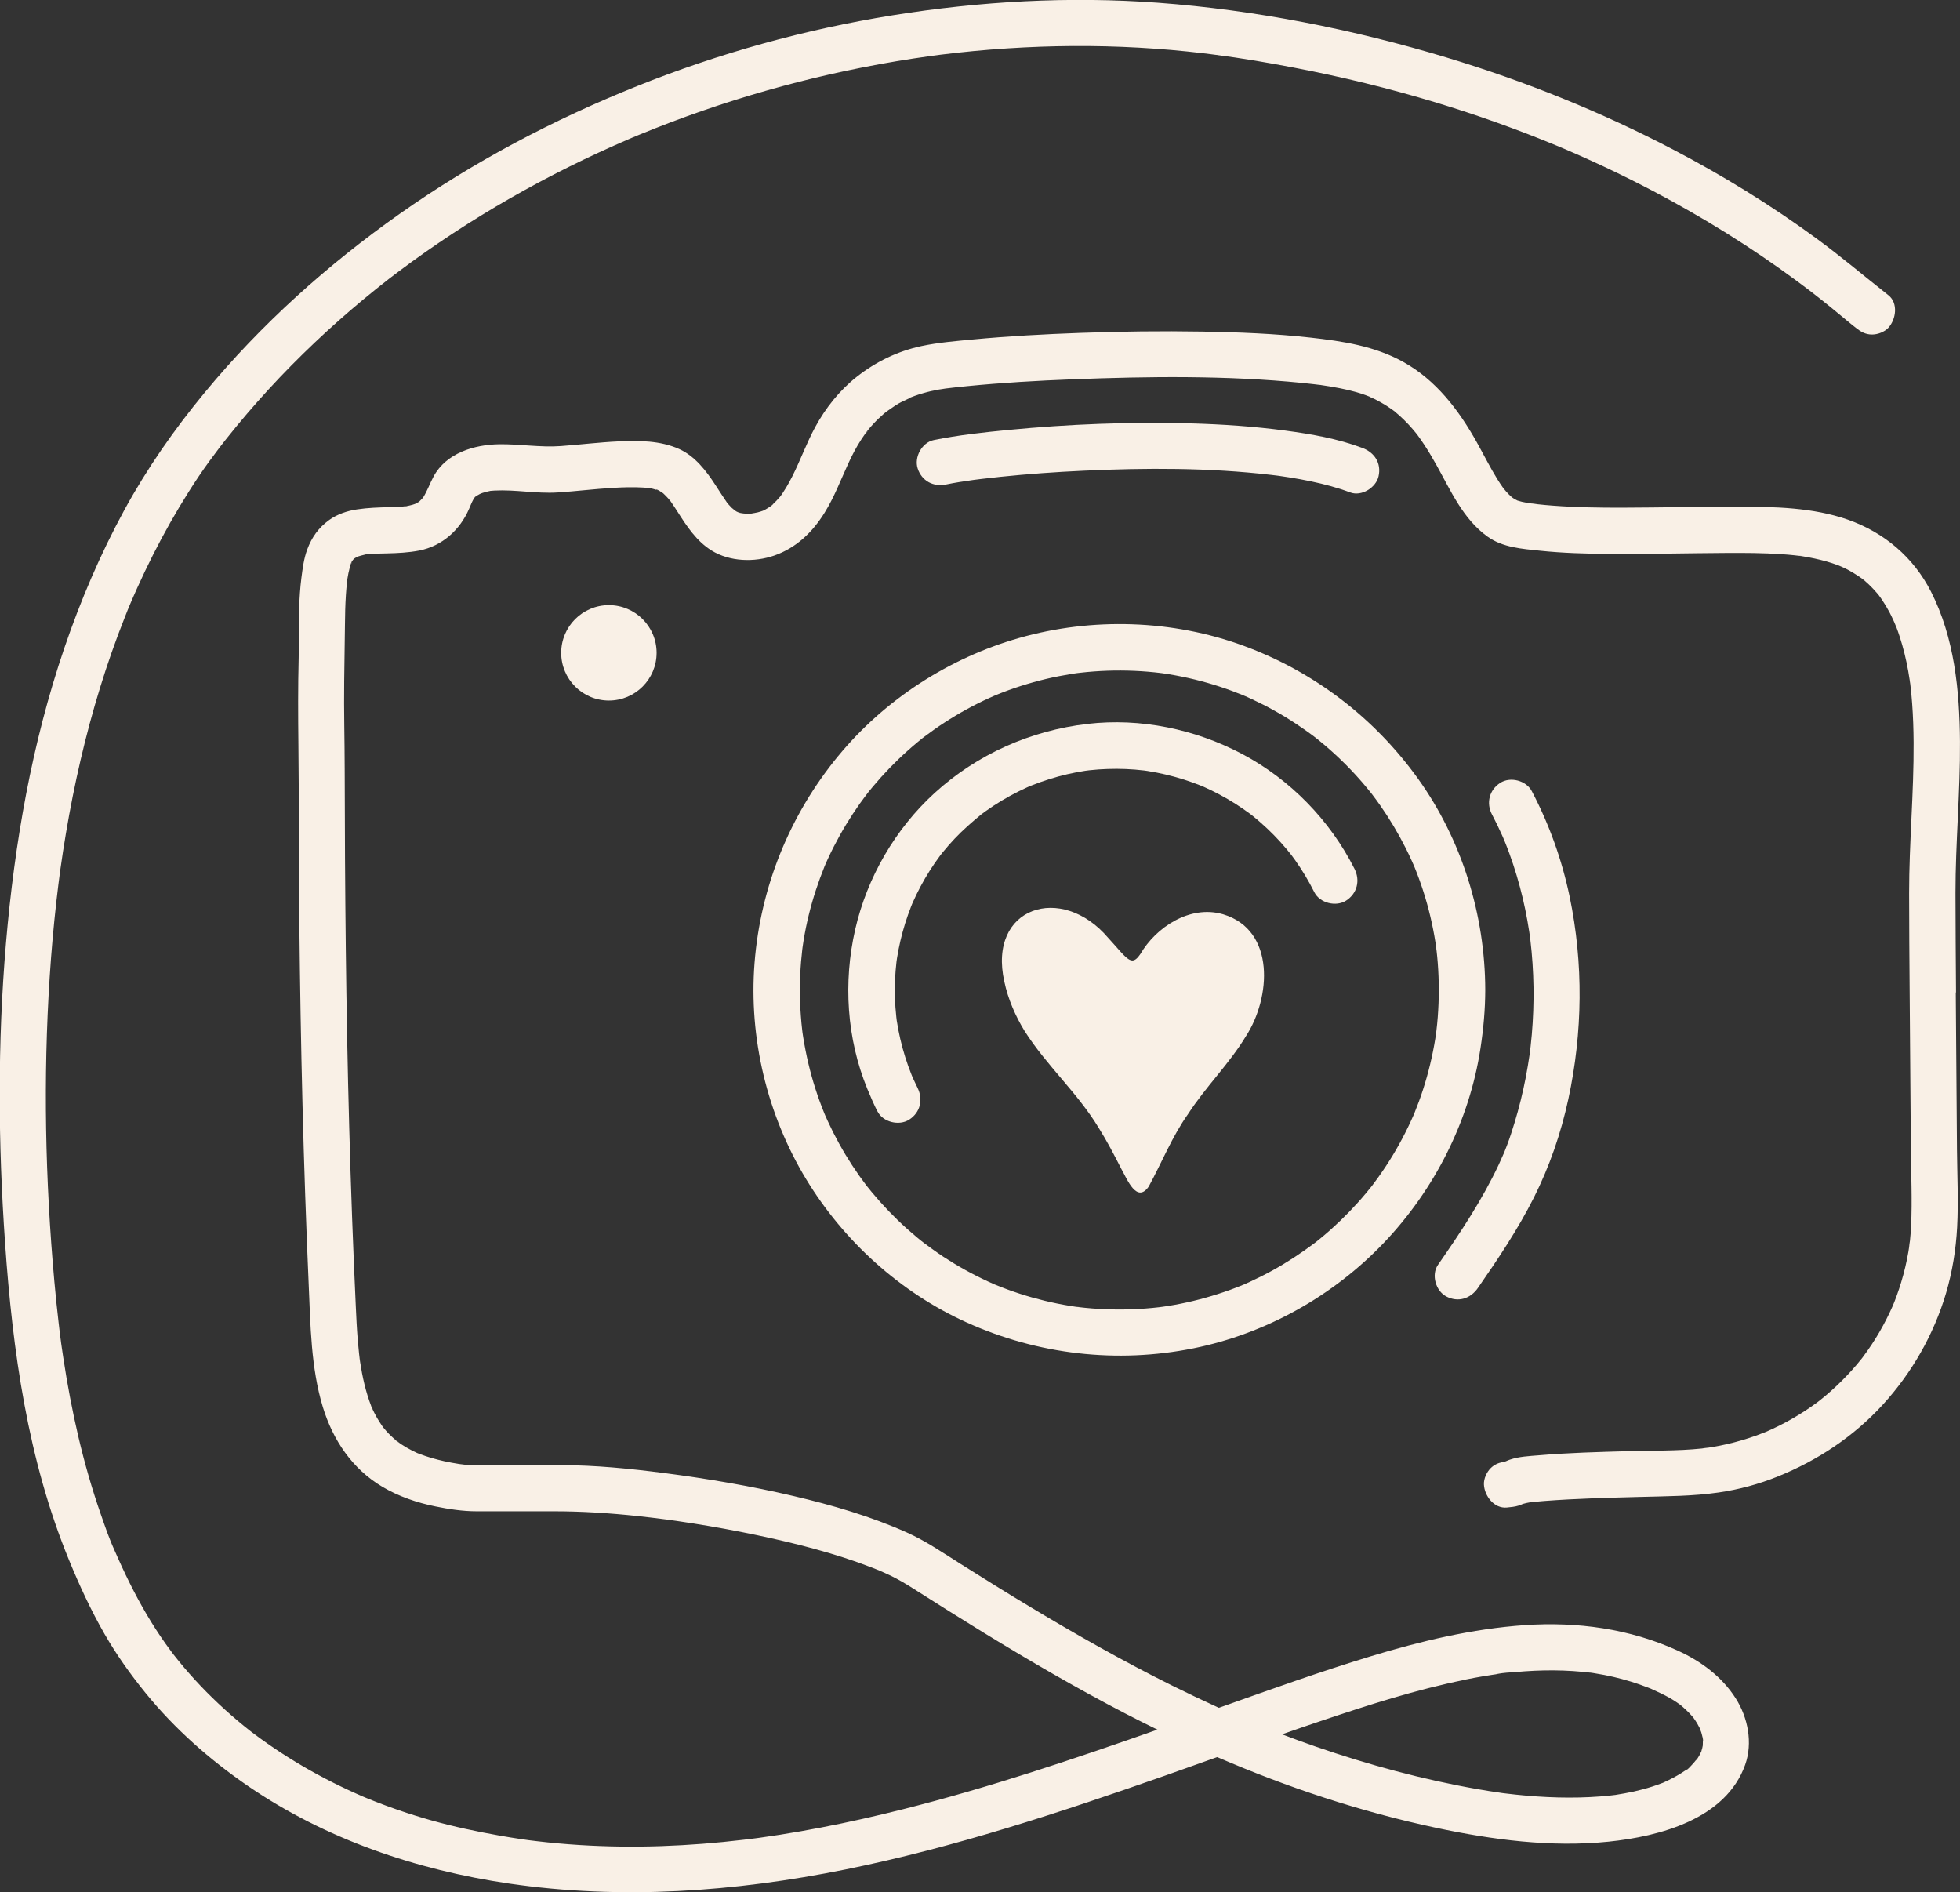<?xml version="1.0" encoding="UTF-8"?>
<svg id="Layer_2" data-name="Layer 2" xmlns="http://www.w3.org/2000/svg" viewBox="0 0 506.24 488.69">
  <rect x="0" y="0" width="506.24" height="488.69" fill="#333333" stroke="none"/>
  <defs>
    <style>
      .cls-1 {
        fill: #f9f0e6;
      }
    </style>
  </defs>
  <g id="Layer_1-2" data-name="Layer 1">
    <g>
      <path class="cls-1" d="M216.47,195.27c-12.51,15.23-20.03,33.74-21.58,53.4-1.52,19.39,3.25,39.25,13.33,55.87,9.74,16.06,24.37,29.29,41.52,37.02,18.35,8.28,38.76,10.63,58.52,6.65,18.63-3.75,36.07-13.5,49.17-27.25,13.08-13.72,22.08-31.42,24.95-50.19.77-5.01,1.23-10.04,1.24-15.1-.04-19.37-6.02-38.72-17.32-54.5-11.28-15.75-26.9-27.71-45.09-34.39-18.4-6.76-39.13-7.39-57.97-2.02-18.15,5.17-34.78,15.93-46.77,30.52ZM207.35,244.2s0,.03,0,.06c0-.02,0-.04,0-.06ZM224.05,204.85c-1.15,1.59-.01.03.28-.33.34-.43.69-.85,1.04-1.27,2.8-3.35,5.84-6.5,9.1-9.41.81-.73,1.64-1.44,2.48-2.14.42-.35.84-.69,1.27-1.03.14-.11.27-.22.41-.32,1.73-1.3,3.48-2.55,5.3-3.73,3.69-2.4,7.56-4.53,11.56-6.35.5-.23,1-.44,1.49-.66.14-.06.29-.12.43-.18,1.03-.42,2.07-.82,3.11-1.2,2.1-.76,4.23-1.44,6.39-2.04,2.17-.61,4.37-1.13,6.59-1.56,1.06-.21,2.13-.4,3.19-.57.46-.07.91-.14,1.37-.21.32-.04.63-.08.95-.11,4.63-.53,9.31-.69,13.97-.49,2.31.1,4.62.29,6.92.57.23.03.46.07.68.09-.05,0-.09,0-.13-.01.47.07.95.14,1.42.22,1.18.19,2.35.41,3.52.65,4.4.9,8.73,2.14,12.93,3.7.9.33,1.8.69,2.69,1.05-.03-.02-.06-.03-.1-.05.2.1.41.18.61.26.61.27,1.21.54,1.81.82,2,.93,3.96,1.93,5.89,3.01,1.92,1.07,3.79,2.21,5.62,3.43.82.54,1.63,1.1,2.44,1.67.45.32.89.64,1.33.96.18.13.35.26.53.39.04.03.14.1.25.19.21.17.73.57.87.68.43.34.85.69,1.27,1.04.88.73,1.75,1.49,2.6,2.25,1.62,1.46,3.19,2.98,4.7,4.56,1.51,1.58,2.96,3.21,4.35,4.9.31.38.62.76.93,1.15.11.14.23.29.34.43.67.89,1.33,1.78,1.97,2.69,2.49,3.55,4.72,7.28,6.67,11.16.5.99.97,1.98,1.43,2.99.2.44.39.89.59,1.33-.04-.1-.08-.2-.13-.33.07.17.13.33.2.49v.02c.05.1.1.22.14.31.01.03.03.06.04.09.84,2.06,1.6,4.16,2.28,6.28,1.38,4.3,2.42,8.71,3.12,13.17.09.56.16,1.13.25,1.7-.34-2.03-.01-.02.04.46.12,1.03.22,2.07.3,3.1.18,2.33.27,4.66.27,7,0,2.34-.09,4.67-.27,7-.09,1.15-.2,2.3-.34,3.44-.02.2-.05.4-.07.6-.08.52-.15,1.03-.23,1.55-.72,4.46-1.78,8.86-3.17,13.15-.67,2.08-1.43,4.13-2.26,6.16-.07.16-.18.43-.22.51-.22.51-.45,1.01-.68,1.51-.46,1-.94,2-1.44,2.98-1.98,3.92-4.26,7.69-6.81,11.27-.57.8-1.16,1.58-1.74,2.37-.09.12-.18.23-.28.35-.41.51-.82,1.02-1.24,1.52-1.4,1.68-2.86,3.3-4.38,4.87-1.52,1.57-3.09,3.08-4.72,4.54-.77.69-1.56,1.37-2.36,2.03-.38.31-.76.63-1.14.93-.22.18-.44.35-.67.53-3.49,2.62-7.12,5.01-10.94,7.12-1.93,1.06-3.91,2.05-5.91,2.97-.43.19-.86.38-1.28.57.08-.03.18-.07.28-.11-.21.08-.41.17-.61.26-.05.02-.1.04-.15.06-.03.01-.06.02-.08.03-1.06.43-2.12.84-3.19,1.23-4.17,1.51-8.46,2.71-12.81,3.58-1.06.21-2.12.4-3.19.57-.46.07-.93.14-1.4.21-.31.03-.62.08-.92.12-2.3.27-4.61.44-6.93.53-4.64.17-9.3-.01-13.91-.56-.1,0-.22-.02-.33-.03-.06,0-.12-.02-.18-.03-.13-.02-.26-.04-.39-.05.06,0,.12.01.17.02-.43-.06-.87-.13-1.3-.2-1.18-.19-2.35-.4-3.52-.64-2.16-.44-4.29-.96-6.41-1.55-2.15-.61-4.28-1.3-6.38-2.07-1.04-.38-2.08-.79-3.11-1.21-.2-.08-.41-.17-.61-.26.1.04.19.07.27.11-.02,0-.04-.02-.06-.02-.51-.22-1.01-.45-1.51-.68-4-1.84-7.86-3.98-11.54-6.39-1.83-1.2-3.57-2.52-5.35-3.8,1.62,1.17,0-.01-.33-.28-.43-.34-.85-.69-1.27-1.04-.84-.7-1.66-1.41-2.48-2.14-3.25-2.92-6.28-6.08-9.07-9.44-.35-.42-.69-.84-1.03-1.27-.11-.14-.22-.27-.33-.41-.64-.85-1.27-1.7-1.89-2.57-1.26-1.79-2.46-3.63-3.59-5.51-1.13-1.89-2.19-3.82-3.18-5.78-.47-.94-.92-1.88-1.36-2.84-.21-.45-.41-.91-.61-1.36,0-.02-.02-.04-.03-.06.03.08.07.17.11.27-.12-.31-.26-.61-.38-.92-1.68-4.14-3.05-8.42-4.08-12.77-.52-2.21-.96-4.44-1.32-6.68-.07-.42-.12-.83-.19-1.25-.02-.19-.05-.37-.07-.56-.15-1.26-.27-2.53-.36-3.79-.35-4.66-.33-9.34.05-14,.09-1.03.19-2.07.31-3.1.02-.21.05-.42.08-.63.09-.62.18-1.24.28-1.86.36-2.18.8-4.35,1.33-6.5,1.04-4.28,2.43-8.45,4.07-12.53-.03.05-.04.09-.07.15.05-.1.09-.2.13-.31,0-.02.01-.04.02-.05.03-.07.06-.14.1-.22,0,0,0-.02.01-.03.22-.51.45-1.01.68-1.51.48-1.05.99-2.1,1.52-3.13,1-1.96,2.07-3.88,3.21-5.76,1.11-1.83,2.28-3.61,3.52-5.36.63-.89,1.31-1.75,1.95-2.64Z"/>
      <path class="cls-1" d="M300.46,173.89s-.07-.01-.1-.02c-.41-.06-1.59-.13.1.02Z"/>
      <path class="cls-1" d="M256.76,331.63c.39.17,1.26.5,0,0h0Z"/>
      <path class="cls-1" d="M277.82,337.45c.07.01.15.02.22.03.15.02.31.04.46.06.02,0,.03,0,.05,0,.27.02.34,0-.73-.09Z"/>
      <path class="cls-1" d="M320.9,331.87s.05-.02.08-.03c.12-.05.28-.11.4-.17.03-.01.05-.02.08-.04-.72.28-.74.3-.56.23Z"/>
      <path class="cls-1" d="M321.13,179.55s-.07-.03-.11-.04c1.5.72.48.2.11.04Z"/>
      <path class="cls-1" d="M365.32,223.87c-.05-.11-.09-.23-.14-.34-.02-.06-.05-.11-.07-.17.3.76.3.72.21.5Z"/>
      <path class="cls-1" d="M213.17,223.28c-.04.09-.08.18-.12.27-.02.05-.04.1-.06.16.51-1.07.34-.78.18-.43Z"/>
      <path class="cls-1" d="M213.15,288.02c-.5-1.26-.17-.39,0,0h0Z"/>
      <path class="cls-1" d="M226.63,287c1.4,2.82,5.61,3.83,8.21,2.15,2.88-1.86,3.65-5.2,2.15-8.21-.37-.74-.72-1.48-1.06-2.23-.13-.28-.25-.56-.37-.84-.04-.1-.08-.2-.12-.3-.6-1.5-1.15-3.02-1.63-4.56-.97-3.08-1.7-6.23-2.19-9.42,0-.05-.02-.11-.02-.17,0,.08.02.17.03.27-.03-.33-.08-.67-.12-1-.09-.83-.17-1.66-.23-2.5-.11-1.55-.16-3.1-.16-4.65,0-1.6.07-3.2.2-4.8.06-.71.13-1.43.21-2.14.01-.12.03-.24.04-.35.04-.28.08-.55.12-.83.48-3.03,1.19-6.03,2.1-8.96.46-1.46.97-2.91,1.53-4.34.1-.25.2-.5.3-.75.03-.08.07-.17.11-.25.31-.7.63-1.4.97-2.09,1.37-2.82,2.95-5.54,4.73-8.12.41-.59.82-1.18,1.25-1.75.05-.07.22-.29.36-.48.16-.2.35-.44.43-.54.98-1.21,2.01-2.38,3.08-3.52,2.16-2.29,4.51-4.33,6.93-6.32.02-.02.04-.03.06-.05.32-.24.64-.47.97-.71.7-.5,1.41-.99,2.13-1.46,1.36-.89,2.76-1.73,4.18-2.51,1.44-.79,2.92-1.53,4.42-2.21.29-.13.59-.26.88-.39.09-.04.17-.07.26-.1.75-.3,1.51-.59,2.27-.86,3.06-1.09,6.19-1.95,9.38-2.56.72-.14,1.44-.26,2.16-.37.06,0,.2-.03.35-.05.27-.03.72-.09.88-.11,1.55-.17,3.1-.28,4.66-.33,3.14-.11,6.3.02,9.42.39.07,0,.14.02.21.03.21.03.43.06.64.09.81.13,1.62.27,2.43.43,1.51.3,3,.65,4.48,1.05,1.48.4,2.94.86,4.39,1.37.72.26,1.44.52,2.15.8.24.09.47.19.71.28.1.04.19.08.29.12,2.86,1.27,5.63,2.75,8.27,4.42,1.3.83,2.58,1.7,3.82,2.62.1.07.2.15.29.22.16.12.31.24.46.37.65.52,1.29,1.06,1.91,1.61,2.41,2.1,4.65,4.39,6.71,6.84.42.5.83,1.02,1.24,1.53.05.06.1.13.15.2.27.37.54.74.81,1.11.94,1.32,1.82,2.67,2.65,4.05.85,1.41,1.63,2.85,2.37,4.31,1.42,2.81,5.6,3.83,8.21,2.15,2.87-1.85,3.67-5.21,2.15-8.21-6.31-12.52-16.61-23.09-29.01-29.65-12.14-6.42-26.26-9.36-39.94-7.77-14.74,1.72-28.53,7.84-39.52,17.87-10.14,9.26-17.42,21.81-20.48,35.19-3.12,13.62-2.2,28.25,3.13,41.21.8,1.94,1.64,3.87,2.57,5.75Z"/>
      <path class="cls-1" d="M231.59,263.42c-.14-1.36-.07-.51,0,0h0Z"/>
      <path class="cls-1" d="M315.91,236.12l-.19-.05c-8.35-2.35-17.1,3.32-21.18,10.32-.67.94-1.48,2.03-2.64,1.53-1.33-.51-3.2-3.07-5.71-5.75-12.02-14.12-31.14-7.98-26.78,11.37.96,4.5,2.87,8.91,5.27,12.79,5.66,8.89,13.61,15.87,19.1,24.95,2.15,3.42,4.01,7.02,5.85,10.61,1.5,2.65,3.97,9.01,7.07,4.54,3.27-6,6.09-13.01,10.15-18.71,4.56-7.06,10.69-13.02,14.97-20.14,6.4-9.83,7.73-27.36-5.91-31.46Z"/>
      <circle class="cls-1" cx="157.27" cy="168.6" r="12.32"/>
      <path class="cls-1" d="M244.36,125.12c2.2-.45,4.42-.8,6.64-1.11.21-.03.42-.06.63-.09.67-.09,1.35-.17,2.02-.25,1.57-.19,3.14-.37,4.72-.53,7.15-.74,14.33-1.25,21.52-1.58,16.09-.75,32.35-.79,48.37,1.07.51.06,1.01.12,1.51.18.18.02.35.04.53.07.96.14,1.92.27,2.88.43,1.85.3,3.69.63,5.52,1.02,3.41.72,6.78,1.61,10.04,2.84,2.92,1.1,6.65-1.22,7.32-4.16.77-3.39-1.03-6.15-4.16-7.32-6.37-2.4-13.13-3.58-19.85-4.48-8.12-1.09-16.29-1.64-24.48-1.87-15.7-.43-31.46.18-47.09,1.69-6.45.62-12.94,1.33-19.3,2.62-3.06.62-5.1,4.41-4.16,7.32,1.05,3.24,4.05,4.82,7.32,4.16Z"/>
      <path class="cls-1" d="M373.54,334.81c3.04,1.61,6.24.6,8.15-2.14,5.23-7.54,10.37-15.2,14.5-23.41,4.05-8.07,6.98-16.58,8.89-25.41,3.71-17.17,3.93-35.05.34-52.26-1.98-9.48-5.27-18.7-9.78-27.27-1.45-2.76-5.53-3.82-8.15-2.14-2.81,1.81-3.69,5.19-2.14,8.15.94,1.79,1.83,3.61,2.65,5.46.14.31.27.63.41.94.08.21.18.42.26.63.41,1.01.8,2.02,1.17,3.04,1.38,3.78,2.53,7.64,3.46,11.55.46,1.94.86,3.88,1.21,5.84.17.95.33,1.9.47,2.85.07.46.13.92.2,1.38.03.24.06.49.09.73.48,4.05.75,8.12.81,12.2.06,4.08-.09,8.17-.44,12.23-.09,1.03-.19,2.06-.31,3.09-.05.48-.11.96-.17,1.44-.02.15-.04.3-.06.44,0,0,0,.01,0,.02-.3,2.04-.63,4.07-1.02,6.1-.77,3.95-1.73,7.86-2.9,11.7-.59,1.96-1.22,3.91-1.95,5.82-.19.49-.38.99-.58,1.48-.08.19-.16.38-.24.58-.44.99-.87,1.99-1.33,2.97-4.3,9.14-9.93,17.57-15.68,25.85-1.78,2.57-.56,6.72,2.14,8.14Z"/>
      <path class="cls-1" d="M199.47,130.4s.09-.09.14-.13c-.05.02-.23.16-.59.5.03-.02.06-.04.08-.06.12-.1.25-.2.37-.31Z"/>
      <path class="cls-1" d="M505.21,256.3c-.06-8.54-.13-17.08-.14-25.61-.01-13.06,1.25-26.09,1.16-39.15-.09-13.16-1.43-26.87-7.49-38.76-4.53-8.89-12.11-15.29-21.48-18.58-8.99-3.15-18.93-3.34-28.35-3.35-9.89,0-19.79.23-29.68.26-6.01.02-12.04-.07-18.04-.52-1.35-.1-2.7-.22-4.05-.37-.5-.06-2.94-.46-.88-.09-.67-.12-1.35-.2-2.03-.31-.79-.13-1.54-.31-2.3-.55-.29-.15-.59-.3-.87-.47-.18-.11-.35-.23-.52-.35-.01-.01-.02-.02-.04-.03-.57-.5-1.11-1.05-1.61-1.62-.04-.05-.08-.1-.12-.14-.12-.14-.29-.33-.41-.49-.08-.09-.15-.19-.24-.28.07.07.12.14.18.2-.53-.74-1.04-1.51-1.52-2.28-1.93-3.11-3.56-6.4-5.35-9.6-4.65-8.33-10.56-16.09-19.05-20.78-7.38-4.08-15.58-5.32-23.84-6.24-9.32-1.04-18.72-1.4-28.09-1.56-10.5-.18-21-.04-31.5.34-9.21.33-18.43.83-27.61,1.69-4.45.42-9,.79-13.38,1.72-6.12,1.31-11.75,4.05-16.65,7.91-4.43,3.48-8.08,8.07-10.76,13.01-2.22,4.1-3.79,8.51-5.89,12.67-.5.99-1.03,1.98-1.6,2.93-.31.51-.63,1.02-.96,1.51-.17.25-.33.49-.51.73,0,.01-.01.02-.02.03-.62.73-1.27,1.44-1.98,2.09.07-.03-.06.14-.26.28-.08.06-.16.11-.24.16-.1.08-.19.16-.28.25.08-.08.13-.13.2-.19-.45.3-.9.6-1.37.85-.19.1-.39.2-.58.29-.44.15-.87.3-1.32.41-.63.17-1.29.23-1.92.38.12-.03.22-.05.31-.07-.01,0-.03,0-.04,0-.31.02-.62.04-.93.04-.58,0-1.14-.07-1.72-.07.44,0,.71.01.86.02-.26-.01-.76-.05-1.07-.13-.03,0-.07-.03-.1-.04-.01.04-.21.02-.48-.13-.05-.03-.1-.06-.15-.08-.14-.05-.28-.1-.42-.13.12.02.21.04.3.07-.18-.1-.36-.19-.53-.3-.04-.03-.09-.06-.13-.09.07.07.14.14.23.23-.13-.14-.28-.26-.42-.39-.06-.05-.12-.1-.17-.15-.14-.12-.29-.24-.42-.37-.32-.32-.63-.65-.93-1-.05-.06-.11-.13-.16-.19-1.05-1.52-2.04-3.07-3.05-4.63-2.38-3.67-5.28-7.47-9.38-9.32-4.86-2.19-10.41-2.21-15.65-1.97-4.99.23-9.95.84-14.92,1.21-5.34.39-10.6-.55-15.94-.47-6.43.1-13.65,2.27-16.91,8.3-.97,1.8-1.61,3.7-2.71,5.45-.11.13-.22.26-.34.38-.19.2-.38.4-.59.59.06-.03.12-.06.19-.1-.08.04-.15.09-.23.13-.02.02-.04.04-.07.07-.32.29-.6.36-.48.25-.18.12-.37.23-.55.33-.21.07-.42.15-.63.21-.55.16-1.11.28-1.67.39.1,0,.21-.01.34-.02-.2.01-.41.05-.61.07-.04,0-.08,0-.12,0-.07,0-.14.01-.2.01-1.24.11-2.48.16-3.73.19-2.81.06-5.58.15-8.37.57-2.54.38-5.11,1.23-7.2,2.74-2.77,2-4.51,4.46-5.69,7.64-.87,2.35-1.18,4.88-1.5,7.35-.32,2.53-.48,5.08-.57,7.63-.15,4.35-.01,8.7-.13,13.05-.19,7.43-.15,14.84-.07,22.27.18,15.6.08,31.19.25,46.79.16,15.41.42,30.83.81,46.24.39,15.5.92,31,1.6,46.49.46,10.5.56,21.44,3.64,31.59,2.6,8.55,7.61,16.03,15.4,20.64,4.18,2.48,8.93,4.1,13.68,5.06,3.5.71,7.06,1.26,10.64,1.26h20.02c7.19,0,14.34.46,21.48,1.22,2.51.27,5.01.57,7.51.9-.05,0-.09-.01-.14-.02.08.01.16.02.24.03.03,0,.07,0,.11.02.22.03.45.06.67.09.57.08,1.14.16,1.71.24,1.39.2,2.77.41,4.16.63,5.52.87,11.02,1.87,16.49,3.02,10.14,2.13,20.28,4.69,29.95,8.44.45.17.89.35,1.33.53.17.07.34.14.52.21.93.41,1.87.82,2.79,1.26,2.15,1.03,4.16,2.24,6.17,3.52,5.95,3.79,11.92,7.55,17.94,11.24,11.97,7.34,24.11,14.4,36.57,20.87,2.76,1.43,5.55,2.83,8.34,4.19-21.67,7.62-43.45,14.95-65.73,20.56-6.99,1.76-14.02,3.35-21.1,4.71-3.52.68-7.06,1.3-10.6,1.86-1.73.27-3.46.53-5.2.77-.02,0-.11.02-.23.03.06,0-.85.11-.9.12-1.06.14-2.11.27-3.17.39-14.05,1.67-28.25,2.24-42.38,1.35-3.68-.23-7.35-.56-11-.99-.77-.09-1.53-.19-2.3-.28-.05,0-.08-.01-.12-.02-.04,0-.08-.01-.13-.02-.46-.07-.92-.13-1.38-.2-1.84-.27-3.68-.57-5.52-.89-6-1.06-11.96-2.32-17.82-3.97-5.67-1.6-11.24-3.51-16.69-5.75-.28-.12-.57-.26-.86-.36-.62-.27-1.24-.54-1.85-.81-1.37-.61-2.73-1.25-4.08-1.9-2.7-1.31-5.35-2.7-7.96-4.17-4.98-2.82-9.78-5.94-14.36-9.38-.27-.2-.54-.41-.81-.61-.02-.02-.03-.03-.05-.04-.58-.46-1.17-.92-1.74-1.39-1.15-.94-2.29-1.9-3.41-2.88-2.14-1.88-4.22-3.83-6.22-5.85-2.04-2.07-4.01-4.22-5.89-6.44-.9-1.06-1.77-2.15-2.64-3.25-.16-.22-.33-.43-.49-.65-.52-.7-1.04-1.4-1.54-2.11-3.52-4.95-6.55-10.21-9.26-15.64-.73-1.47-1.44-2.94-2.12-4.43-.34-.74-.68-1.49-1.01-2.23-.15-.34-.3-.68-.45-1.02-.12-.28-.96-2.1-.27-.62-1.43-3.06-2.53-6.34-3.64-9.52-2.29-6.54-4.19-13.22-5.78-19.96-1.59-6.77-2.87-13.61-3.91-20.48-.13-.88-.26-1.76-.39-2.64-.06-.41-.4-2.77-.15-1.06-.25-1.76-.46-3.54-.66-5.31-.42-3.55-.78-7.1-1.1-10.65-2.36-26.17-2.91-52.53-1.2-78.75.42-6.46.99-12.91,1.71-19.34.17-1.51.35-3.01.54-4.52.09-.75.19-1.5.29-2.26,0-.06.01-.12.02-.2.05-.43.12-.87.18-1.29.44-3.14.92-6.27,1.45-9.4,2.14-12.71,5.02-25.3,8.82-37.62,1.88-6.11,3.99-12.14,6.35-18.08.53-1.33,1.04-2.68,1.63-4,.04-.09.07-.17.1-.22.16-.37.32-.75.48-1.12.32-.74.65-1.49.99-2.23,1.33-2.96,2.73-5.89,4.19-8.78,2.81-5.54,5.87-10.96,9.19-16.21,1.68-2.66,3.42-5.27,5.28-7.81.78-1.07,1.57-2.13,2.37-3.18.21-.28.43-.56.64-.84.43-.55.86-1.11,1.3-1.66,7.03-8.87,14.72-17.22,22.94-25,4.04-3.83,8.21-7.52,12.49-11.08,2.22-1.85,4.48-3.65,6.76-5.43.19-.15.38-.29.58-.44.58-.44,1.16-.88,1.74-1.32,1.17-.88,2.34-1.74,3.52-2.6,9.3-6.74,19.02-12.9,29.07-18.46,5.05-2.8,10.18-5.44,15.39-7.94,2.55-1.22,5.12-2.41,7.7-3.56,1.24-.55,2.48-1.09,3.72-1.63.33-.14.67-.28,1-.43.67-.28,1.34-.56,2-.83,21.28-8.74,43.55-15.1,66.23-18.91,2.9-.49,5.8-.93,8.71-1.33.07,0,.17-.02.28-.04-.12.01-.24.03-.41.05.24-.03.48-.06.73-.1.73-.1,1.45-.19,2.18-.28,1.45-.18,2.91-.35,4.36-.51,5.68-.62,11.38-1.07,17.09-1.36,11.3-.57,22.64-.48,33.93.33,2.74.19,5.47.43,8.2.71,1.3.13,2.6.28,3.9.43.71.08,1.42.17,2.12.26.35.04.71.09,1.06.14.06,0,.15.02.24.03,6.77.86,13.51,2.02,20.21,3.3,12.41,2.37,24.7,5.37,36.79,9.03,10.55,3.2,20.95,6.9,31.13,11.12.61.25,1.22.51,1.83.76-1.83-.76-.06-.02.39.17,1.29.55,2.57,1.11,3.85,1.68,2.2.98,4.39,1.98,6.56,3,4.19,1.98,8.34,4.04,12.44,6.2,12.79,6.74,25.12,14.39,36.76,22.98,1.01.74,2.01,1.49,3.01,2.25.44.34.88.67,1.32,1.01.15.11.29.23.44.34,1.58,1.23,3.14,2.48,4.69,3.74,2.01,1.63,3.97,3.32,6,4.92,1.29,1.02,2.49,1.74,4.21,1.74,1.46,0,3.2-.65,4.21-1.74,1.97-2.14,2.61-6.36,0-8.42-6.19-4.87-12.17-9.95-18.53-14.61-11.76-8.62-24.2-16.28-37.12-23.03-18.64-9.74-38.27-17.64-58.4-23.72-24.19-7.3-49.38-12.29-74.6-14.16-22.9-1.69-45.92-.39-68.58,3.25-22.59,3.63-44.78,9.78-66.01,18.3-21.55,8.64-42.17,19.51-61.16,32.89-18.7,13.18-35.88,28.57-50.46,46.22-7.85,9.5-14.86,19.53-20.77,30.36-6.2,11.38-11.32,23.38-15.5,35.65-8.37,24.56-12.85,50.33-15.06,76.14-2.21,25.82-2.04,51.77-.23,77.6,1.94,27.75,5.85,55.87,16.5,81.76,2.68,6.53,5.65,12.97,9.17,19.09,3.09,5.37,6.68,10.42,10.58,15.22,7.55,9.3,16.62,17.29,26.49,24.06,20.06,13.75,43.5,21.68,67.45,25.19,29.01,4.24,58.26,2.14,86.91-3.65,28.13-5.69,55.44-14.73,82.48-24.22,4.5-1.58,9-3.18,13.49-4.79,18.22,7.86,37.09,14.13,56.57,18.27,14.5,3.08,29.66,5.09,44.49,3.57,13.26-1.36,30.3-5.83,35.31-19.87,2.01-5.65.71-12.2-2.46-17.16-3.57-5.61-8.96-9.57-14.94-12.3-12.39-5.66-25.98-7.52-39.51-6.59-13.59.93-26.92,4.13-39.91,8.08-12.93,3.93-25.65,8.49-38.38,13.01-.25.09-.49.17-.74.26-4.11-1.87-8.19-3.81-12.24-5.82-12.42-6.19-24.5-13.02-36.39-20.17-6.04-3.63-12.03-7.35-17.99-11.11-4.57-2.88-9-5.94-13.94-8.16-9.35-4.19-19.23-7.06-29.18-9.4-11.07-2.6-22.29-4.51-33.57-5.97-8.82-1.14-17.72-2.03-26.62-2.04-5.85,0-11.7,0-17.55,0-2.01,0-4.04.09-6.05,0-.67-.03-1.34-.13-2.01-.21-.3-.04-.59-.08-.89-.11.09,0,.17.02.25.02-.02,0-.04,0-.06,0-1.31-.2-2.62-.44-3.92-.73-2.15-.48-4.28-1.09-6.34-1.88.22.09-.05,0-.32-.12-.22-.09-.44-.18-.67-.27.17.07.31.12.44.17,0,0,0,0-.01,0-.48-.22-.96-.45-1.43-.69-.9-.46-1.78-.97-2.63-1.53-.25-.16-.5-.34-.74-.51-.11-.06-.27-.17-.4-.28,0,0-.01-.01-.02-.02-.14-.11-.28-.23-.43-.32.11.07.18.12.26.17-.65-.56-1.29-1.13-1.89-1.74-.54-.55-1.03-1.13-1.52-1.71-.07-.1-.14-.2-.21-.3-.27-.38-.53-.77-.77-1.16-.46-.73-.89-1.48-1.28-2.25-.22-.43-.43-.86-.63-1.29,0,0,0,0,0,0-.04-.09-.08-.17-.11-.25,0,0,0-.01,0-.02-.06-.13-.11-.27-.17-.39.04.07.07.13.1.19-1.43-3.68-2.29-7.56-2.88-11.45-.02-.12-.07-.47-.1-.68,0,0,0,0,0,0-.02-.14-.04-.28-.06-.42.02.11.03.21.05.31-.06-.45-.11-.9-.16-1.36-.13-1.21-.25-2.43-.35-3.65-.23-2.82-.36-5.65-.49-8.48-.72-15.4-1.28-30.8-1.7-46.21-.85-30.85-1.12-61.71-1.17-92.57-.01-7.56-.23-15.12-.13-22.68.07-4.95.15-9.9.2-14.85.02-2.48.08-4.97.24-7.45.07-1.08.16-2.16.28-3.24,0,0,0-.04,0-.09,0-.04,0-.09.01-.13.03-.3.08-.6.11-.91-.02.17-.03.32-.05.44,0-.01,0-.02,0-.03.09-.56.19-1.12.3-1.67.16-.75.35-1.49.58-2.22-.07.09,0-.22.15-.49,0,0,0,0,0,0,.04-.12.1-.25.14-.37,0-.01.02-.02.02-.03-.03.08-.05.17-.07.24.11-.17.26-.41.36-.58.13-.14.27-.26.41-.39.2-.12.39-.24.59-.35.06-.04.13-.07.2-.1.61-.18,1.21-.37,1.83-.5.07-.02.17-.04.27-.07.57-.05,1.14-.11,1.71-.14,1.25-.07,2.5-.09,3.75-.12,2.8-.06,5.59-.2,8.35-.73,5.92-1.16,10.52-5.31,12.88-10.77.34-.79.65-1.6,1.06-2.35.06-.11.23-.36.37-.58-.03.02-.04.03-.04.02.02-.02.05-.04.07-.07.02-.02.03-.05.05-.07.07-.07.16-.14.26-.22.12-.11.24-.21.35-.32-.1.11-.18.19-.26.27,0,0,.01,0,.02-.01.28-.17.57-.34.87-.49-.02,0,.2-.08.39-.17.13-.05.25-.1.38-.14.65-.22,1.31-.36,1.99-.51.34-.02.69-.06,1.03-.08,5.45-.29,10.86.84,16.32.49,4.8-.31,9.57-.91,14.36-1.19,2.56-.15,5.14-.23,7.7-.08.39.02.78.05,1.17.09-.3-.04.14,0,.47.04.21.02.42.05.63.07-.2-.02-.36-.04-.51-.05.73.13,1.41.37,2.11.57-.85-.26-.48-.36-.04-.1.1.06.2.11.31.17.12.03.23.07.35.09-.13-.03-.23-.06-.34-.09.02.01.05.03.07.04.1.06.2.13.3.2.02-.03.22.05.45.25.06.05.11.1.17.15.1.06.19.14.29.19-.08-.04-.14-.07-.21-.11.09.08.18.16.27.24.34.32.67.67.99,1.02.32.35.59.74.91,1.09-.11-.12-.2-.22-.28-.31.08.09.15.18.2.26.55.78,1.07,1.59,1.59,2.4,2.42,3.79,4.9,7.61,8.8,10.04,4.7,2.92,11.09,3.1,16.23,1.3,5.65-1.97,9.84-6.01,12.96-11.03,2.49-4,4.16-8.43,6.12-12.7,1-2.18,2.1-4.3,3.42-6.31.33-.5.66-.99,1.01-1.48.13-.19.29-.38.44-.58,0,0,0-.01.01-.02.06-.09.13-.17.18-.26-.02.03-.03.05-.04.07.86-1.06,1.78-2.06,2.76-3.01.49-.47.99-.93,1.5-1.37.4-.35,1.93-1.31.37-.34,1.14-.71,2.19-1.56,3.36-2.23.82-.47,1.73-.83,2.58-1.26.06-.06.36-.25.61-.35.02,0,.03-.01.05-.02.03-.02.06-.03.1-.05-.03.02-.05.03-.07.05.3-.12.6-.23.9-.34.72-.26,1.45-.49,2.18-.7,1.34-.39,2.71-.7,4.08-.94.48-.08,2.78-.37.48-.1.49-.06.98-.13,1.47-.19,1.77-.22,3.54-.41,5.31-.58,9.02-.89,18.09-1.41,27.15-1.76,19.76-.77,39.76-1.03,59.46.93.95.09,1.9.2,2.84.31.34.04.67.08,1.01.12.13.01.39.04.58.07.02,0,.04,0,.06,0,.19.03.38.05.57.07-.14-.02-.26-.03-.37-.04,1.67.24,3.34.51,5,.84,1.42.28,2.83.6,4.22,1,.81.23,1.61.49,2.41.78.28.1.56.21.83.32-.03-.02-.05-.03-.09-.05.05.03.1.05.15.07.02,0,.04.01.05.02.13.05.29.14.42.21.38.17.76.34,1.12.52,1.01.51,2,1.07,2.96,1.68.5.32,1,.66,1.49,1.01.24.17.47.36.71.52-.06-.04-.1-.07-.16-.1,1.71,1.39,3.27,2.95,4.71,4.62.24.28.47.56.71.85-.08-.1.13.15.3.37.13.16.25.32.38.48-.11-.13-.18-.23-.26-.33.64.86,1.25,1.74,1.83,2.63,1.1,1.67,2.12,3.4,3.1,5.15,3.72,6.64,6.88,14.02,13.26,18.58,3.93,2.81,8.92,3.15,13.56,3.63,5.84.61,11.73.77,17.6.82,10.06.07,20.14-.18,30.2-.24,4.9-.03,9.81-.02,14.7.32,1.07.07,2.15.17,3.22.28.57.06,1.14.13,1.71.2.03,0,.05,0,.08,0,.1.02.21.04.3.06,2.07.33,4.13.76,6.15,1.33,1.02.29,2.02.62,3.02.99.41.15.81.32,1.21.48-2.11-.82-.04,0,.47.25,1.57.77,3.02,1.68,4.44,2.68.23.17.58.44.74.58.37.32.73.65,1.08.98.79.75,1.53,1.55,2.24,2.38.12.14.24.29.35.43.26.36.53.73.78,1.1.71,1.05,1.35,2.13,1.95,3.25.59,1.1,1.06,2.25,1.61,3.37-.85-1.73,0,.04.17.49.3.78.57,1.57.83,2.36.95,2.91,1.68,5.9,2.22,8.91.15.81.28,1.63.4,2.45.04.27.06.56.12.82-.01-.06-.02-.11-.03-.16.02.09.03.18.04.23.21,1.68.37,3.36.49,5.05.25,3.37.36,6.76.38,10.14.08,12.99-1.17,25.94-1.16,38.93,0,8.54.08,17.08.14,25.61.09,13.38.2,26.77.31,40.15.05,6.7.38,13.46.06,20.15-.06,1.27-.16,2.54-.29,3.8-.05.52-.49,2.85-.08.81-.13.67-.2,1.35-.32,2.03-.46,2.67-1.08,5.3-1.87,7.89-.35,1.17-.74,2.34-1.16,3.49-.19.52-.39,1.04-.59,1.56-.12.31-.24.61-.37.91-.02.04-.03.07-.05.12-1.02,2.32-2.17,4.58-3.44,6.77-1.29,2.23-2.72,4.38-4.26,6.44-.16.22-.34.43-.49.65.04-.06.08-.11.11-.16-.41.51-.82,1.01-1.24,1.51-.85,1-1.72,1.98-2.63,2.92-1.73,1.82-3.57,3.54-5.49,5.16-.44.37-.89.73-1.34,1.09.08-.06.15-.11.25-.18-.13.1-.26.2-.39.3-.01,0-.02.02-.04.03-.08.06-.17.13-.25.19-.04.03-.07.05-.11.08-1.05.79-2.13,1.54-3.23,2.26-2.16,1.42-4.4,2.71-6.71,3.87-1.1.55-2.21,1.06-3.33,1.56-.18.08-.37.15-.55.22-.72.29-1.45.56-2.19.83-2.43.87-4.92,1.6-7.44,2.18-1.22.28-2.45.53-3.68.74-.68.12-1.36.19-2.04.32,2.05-.4-.32.03-.82.08-6.36.66-12.83.5-19.22.69-7.61.22-15.25.41-22.84,1.06-2.49.21-5.15.31-7.53,1.13-.36.12-.71.27-1.06.43-.12.03-.23.07-.35.1-.12.03-.24.04-.37.07-.03,0-.05.01-.06.02-1.17.23-2.21.67-3.12,1.58-1.03,1.03-1.81,2.73-1.74,4.21.13,2.96,2.64,6.29,5.95,5.95,1.01-.1,2.06-.19,3.03-.5.37-.12.73-.27,1.09-.43.6-.17,1.21-.31,1.83-.41.19-.02.38-.05.57-.07,1.01-.11,2.02-.19,3.03-.27,8.37-.64,16.78-.84,25.17-1.06,6.68-.18,13.32-.18,19.95-1.14,5.24-.76,10.4-2.15,15.31-4.14,10.24-4.13,19.56-10.31,27.04-18.48,7.54-8.24,13.2-18.12,16.38-28.84,1.63-5.52,2.56-11.28,2.87-17.02.36-6.65.02-13.38-.04-20.03-.11-13.54-.22-27.08-.31-40.62ZM93.78,463.97s-.07-.03-.11-.04c.02,0,.06.02.11.04ZM94.06,464.09s-.06-.03-.09-.04c.34.14.75.33.09.04ZM429.43,460.44c.11-.05.28-.12.5-.22-.1.08-.32.16-.5.22ZM378.45,433.77c1.52-.31,3.04-.59,4.57-.85.83-.14,1.66-.28,2.49-.4.28-.04.55-.08.83-.12.41-.06,2.19-.52.5-.07,1.43-.38,3.09-.37,4.57-.51,1.66-.15,3.31-.26,4.97-.34,3.29-.15,6.59-.13,9.87.08,1.5.1,2.98.25,4.47.41.03,0,.06,0,.09,0,.25.04.5.07.75.11.94.15,1.88.31,2.81.49,3.07.6,6.11,1.41,9.07,2.44.78.27,1.55.56,2.32.86.18.07.36.14.55.21.06.03.15.07.33.15,1.53.7,3.06,1.4,4.53,2.22.66.37,1.31.78,1.94,1.21.3.2.59.42.89.62,1.07.9,2.09,1.84,3.01,2.89.14.16.28.33.42.5.34.49.67.97.97,1.48.24.41.47.84.68,1.27-.02-.06-.03-.11-.05-.18.02.08.06.17.08.25,0,.02.02.03.02.05.09.18.15.39.17.52.04.11.09.22.12.33.14.46.24.92.35,1.39,0-.11,0-.23-.01-.38,0,.16.02.32.04.49.02.08.03.15.05.23.06.28.03.54-.01.36.01.43,0,.86-.03,1.3-.04.23-.09.46-.14.68-.07.29-.16.58-.25.86,0,.02-.01.04-.02.05.06-.1.11-.2.19-.34-.09.16-.16.32-.24.48-.06.14-.13.27-.18.35-.09.19-.18.38-.29.57-.16.28-.33.55-.51.82.05-.04.08-.07.14-.12-.06.05-.12.11-.18.17-.14.2-.3.34-.38.4-.33.38-.64.79-.99,1.13-.35.34-1.09,1.28-1.57,1.38.19-.15.38-.3.57-.45-.22.16-.44.32-.67.48-.33.23-.67.45-1.01.66-1.37.86-2.81,1.62-4.28,2.29l-.37.17c-.1.04-.18.08-.24.1-.1.03-.18.06-.23.08-.77.3-1.55.57-2.34.83-1.6.52-3.22.95-4.86,1.31-1.53.34-3.07.6-4.62.85-.04,0-.07.01-.1.02,0,0-.01,0-.02,0-.43.05-.86.1-1.29.15-.86.09-1.73.17-2.59.24-3.63.28-7.26.35-10.9.26-3.65-.09-7.3-.35-10.93-.73-.79-.08-1.58-.17-2.37-.27-.47-.06-.95-.1-1.42-.18,1.54.25-.06,0-.32-.05-1.9-.27-3.79-.57-5.68-.9-14.21-2.48-28.29-6.3-41.92-11.01-2.91-1-5.79-2.07-8.67-3.16,3.31-1.16,6.63-2.3,9.96-3.42,12.27-4.13,24.65-8.12,37.36-10.68ZM90.94,144.88c.03-.07.05-.14.07-.21-.02.07-.04.12-.05.18,0,0-.01.02-.02.03ZM94.66,143.13c.17-.04.34-.07.47-.05,0,0-.23.03-.47.05ZM464.55,143.47c.24,0,.49.05.74.1-.3-.04-.75-.1-.74-.1Z"/>
      <path class="cls-1" d="M439.32,447.06c-.07-.19-.13-.37-.2-.56-.01-.02-.02-.04-.04-.07.21.81.27.85.23.63Z"/>
      <path class="cls-1" d="M191.14,132.45s-.19-.15-.75-.28c.04.02.08.04.11.06.21.08.42.15.63.22Z"/>
      <path class="cls-1" d="M439.84,449.27c0-.13-.02-.26-.03-.38,0-.04-.02-.08-.02-.11.02.39.04.61.06.7,0-.07,0-.14,0-.21Z"/>
      <path class="cls-1" d="M439.18,452.85c.06-.12.12-.23.18-.35.02-.05.04-.09.05-.13-.3.55-.31.62-.23.49Z"/>
      <path class="cls-1" d="M189.73,131.78c-.62-.63-.62-.55-.36-.3.06.05.11.1.17.15.06.05.13.1.2.15Z"/>
      <path class="cls-1" d="M93.01,351.45c.01.08.03.16.04.25.02.13,0,0-.11-.8,0,.04,0,.08.01.11.02.14.04.29.06.43Z"/>
      <path class="cls-1" d="M437.96,454.68c.12-.14.25-.27.38-.4.01-.02.02-.03.03-.04,0,0,0,0,0,0-.47.41-.52.52-.42.45Z"/>
      <path class="cls-1" d="M360.27,106.23s-.01-.01-.02-.02c-.35-.29-1.31-.88.02.02Z"/>
      <path class="cls-1" d="M493.42,176.34c-.08-.47-.24-1.17,0,0h0Z"/>
      <path class="cls-1" d="M194.13,132.63c.48-.04,1.23-.29,0,0h0Z"/>
      <path class="cls-1" d="M173.26,129.45c-.35-.43-.8-.9,0,0h0Z"/>
      <path class="cls-1" d="M480.87,350.93s0,0,0-.01c.24-.3.86-1.21,0,.01Z"/>
      <path class="cls-1" d="M192.31,132.62c.19,0,.24,0,0,0h0Z"/>
      <path class="cls-1" d="M240.57,14.45c.96-.12.43-.06,0,0h0Z"/>
      <path class="cls-1" d="M118.7,378.09c.43.06,1.4.13,0,0h0Z"/>
      <path class="cls-1" d="M388.36,126.17c.13.16.27.33.41.49.22.25.28.28-.46-.57,0,0,.01.02.02.03.01.02.03.04.04.05Z"/>
      <path class="cls-1" d="M122.69,128.41s-.02.03-.03.05c.06-.04.2-.17.42-.39-.03.02-.06.04-.08.06-.11.09-.21.19-.31.29Z"/>
      <path class="cls-1" d="M167.78,126.02c-.07,0-.13-.02-.2-.02-.09,0-.19-.01-.28-.02.1.01.29.03.6.06,0,0-.01,0-.02,0-.03,0-.07-.01-.11-.02Z"/>
      <path class="cls-1" d="M108.16,375.39c.07.03.14.05.22.08-.09-.04-.26-.11-.54-.22.07.03.15.06.23.1.03.01.07.03.1.04Z"/>
      <path class="cls-1" d="M170.02,126.61c.08.02.18.05.28.08,0,0,0,0-.01,0-.09-.02-.18-.04-.27-.07Z"/>
      <path class="cls-1" d="M102.75,372.34c.09.06.18.12.27.18.19.11.17.05-.59-.45.06.05.11.1.17.15.05.04.1.07.15.11Z"/>
      <path class="cls-1" d="M89.65,150.41s.02-.18.08-.69c-.03.18-.06.45-.07.6,0,.03,0,.06,0,.09Z"/>
      <path class="cls-1" d="M96.12,363.61c.21.43.45.78-.19-.46.03.07.05.13.07.2.04.09.08.18.12.27Z"/>
      <path class="cls-1" d="M90.77,145.31c-.06.16-.1.33-.15.49.04-.05.12-.24.25-.66-.04.06-.07.12-.09.15,0,0,0,0,0,.01Z"/>
      <path class="cls-1" d="M170.67,126.93s.16.2.7.48c-.03-.03-.06-.05-.09-.08-.21-.13-.41-.26-.62-.4Z"/>
      <path class="cls-1" d="M340.8,99.36c-.16-.02-.32-.04-.48-.06-.18-.02-.09,0,.84.11-.07,0-.13-.02-.2-.03-.05,0-.1-.01-.16-.02Z"/>
      <path class="cls-1" d="M353.61,102.35c.94.53.84.43.54.25-.16-.07-.32-.15-.48-.23-.02,0-.04-.01-.06-.02Z"/>
      <path class="cls-1" d="M108.37,129.45c-.33.17-.52.28-.58.35.18-.11.36-.21.55-.31.01-.01.02-.02.03-.03Z"/>
      <path class="cls-1" d="M470.17,361.61c-.69.5-.63.48-.43.34.1-.07.19-.14.29-.22.05-.04.1-.08.15-.12Z"/>
      <path class="cls-1" d="M365.99,112.07c-.04-.05-.08-.11-.13-.16-.06-.07-.12-.14-.17-.21.04.05.17.22.42.52,0,0,0,0,0-.01-.03-.04-.07-.09-.11-.14Z"/>
      <path class="cls-1" d="M224.04,111.33s0,.01-.01.02c-.26.4-.4.85.15-.2,0,0-.02.02-.02.03-.04.05-.08.1-.11.16Z"/>
      <path class="cls-1" d="M104.89,130.74s.04,0,.05-.01c-.92.06-.86.08-.59.07.07,0,.13,0,.2-.01.11-.01.24-.02.33-.04Z"/>
      <path class="cls-1" d="M172.23,392.42s-.06,0-.08-.01c1.52.23.67.09.21.03-.04,0-.07-.01-.11-.02,0,0,0,0-.01,0Z"/>
      <path class="cls-1" d="M234.73,102.93c-.06.05.1-.02.69-.38,0,0-.01,0-.02,0-.21.13-.44.26-.66.37Z"/>
    </g>
  </g>
</svg>